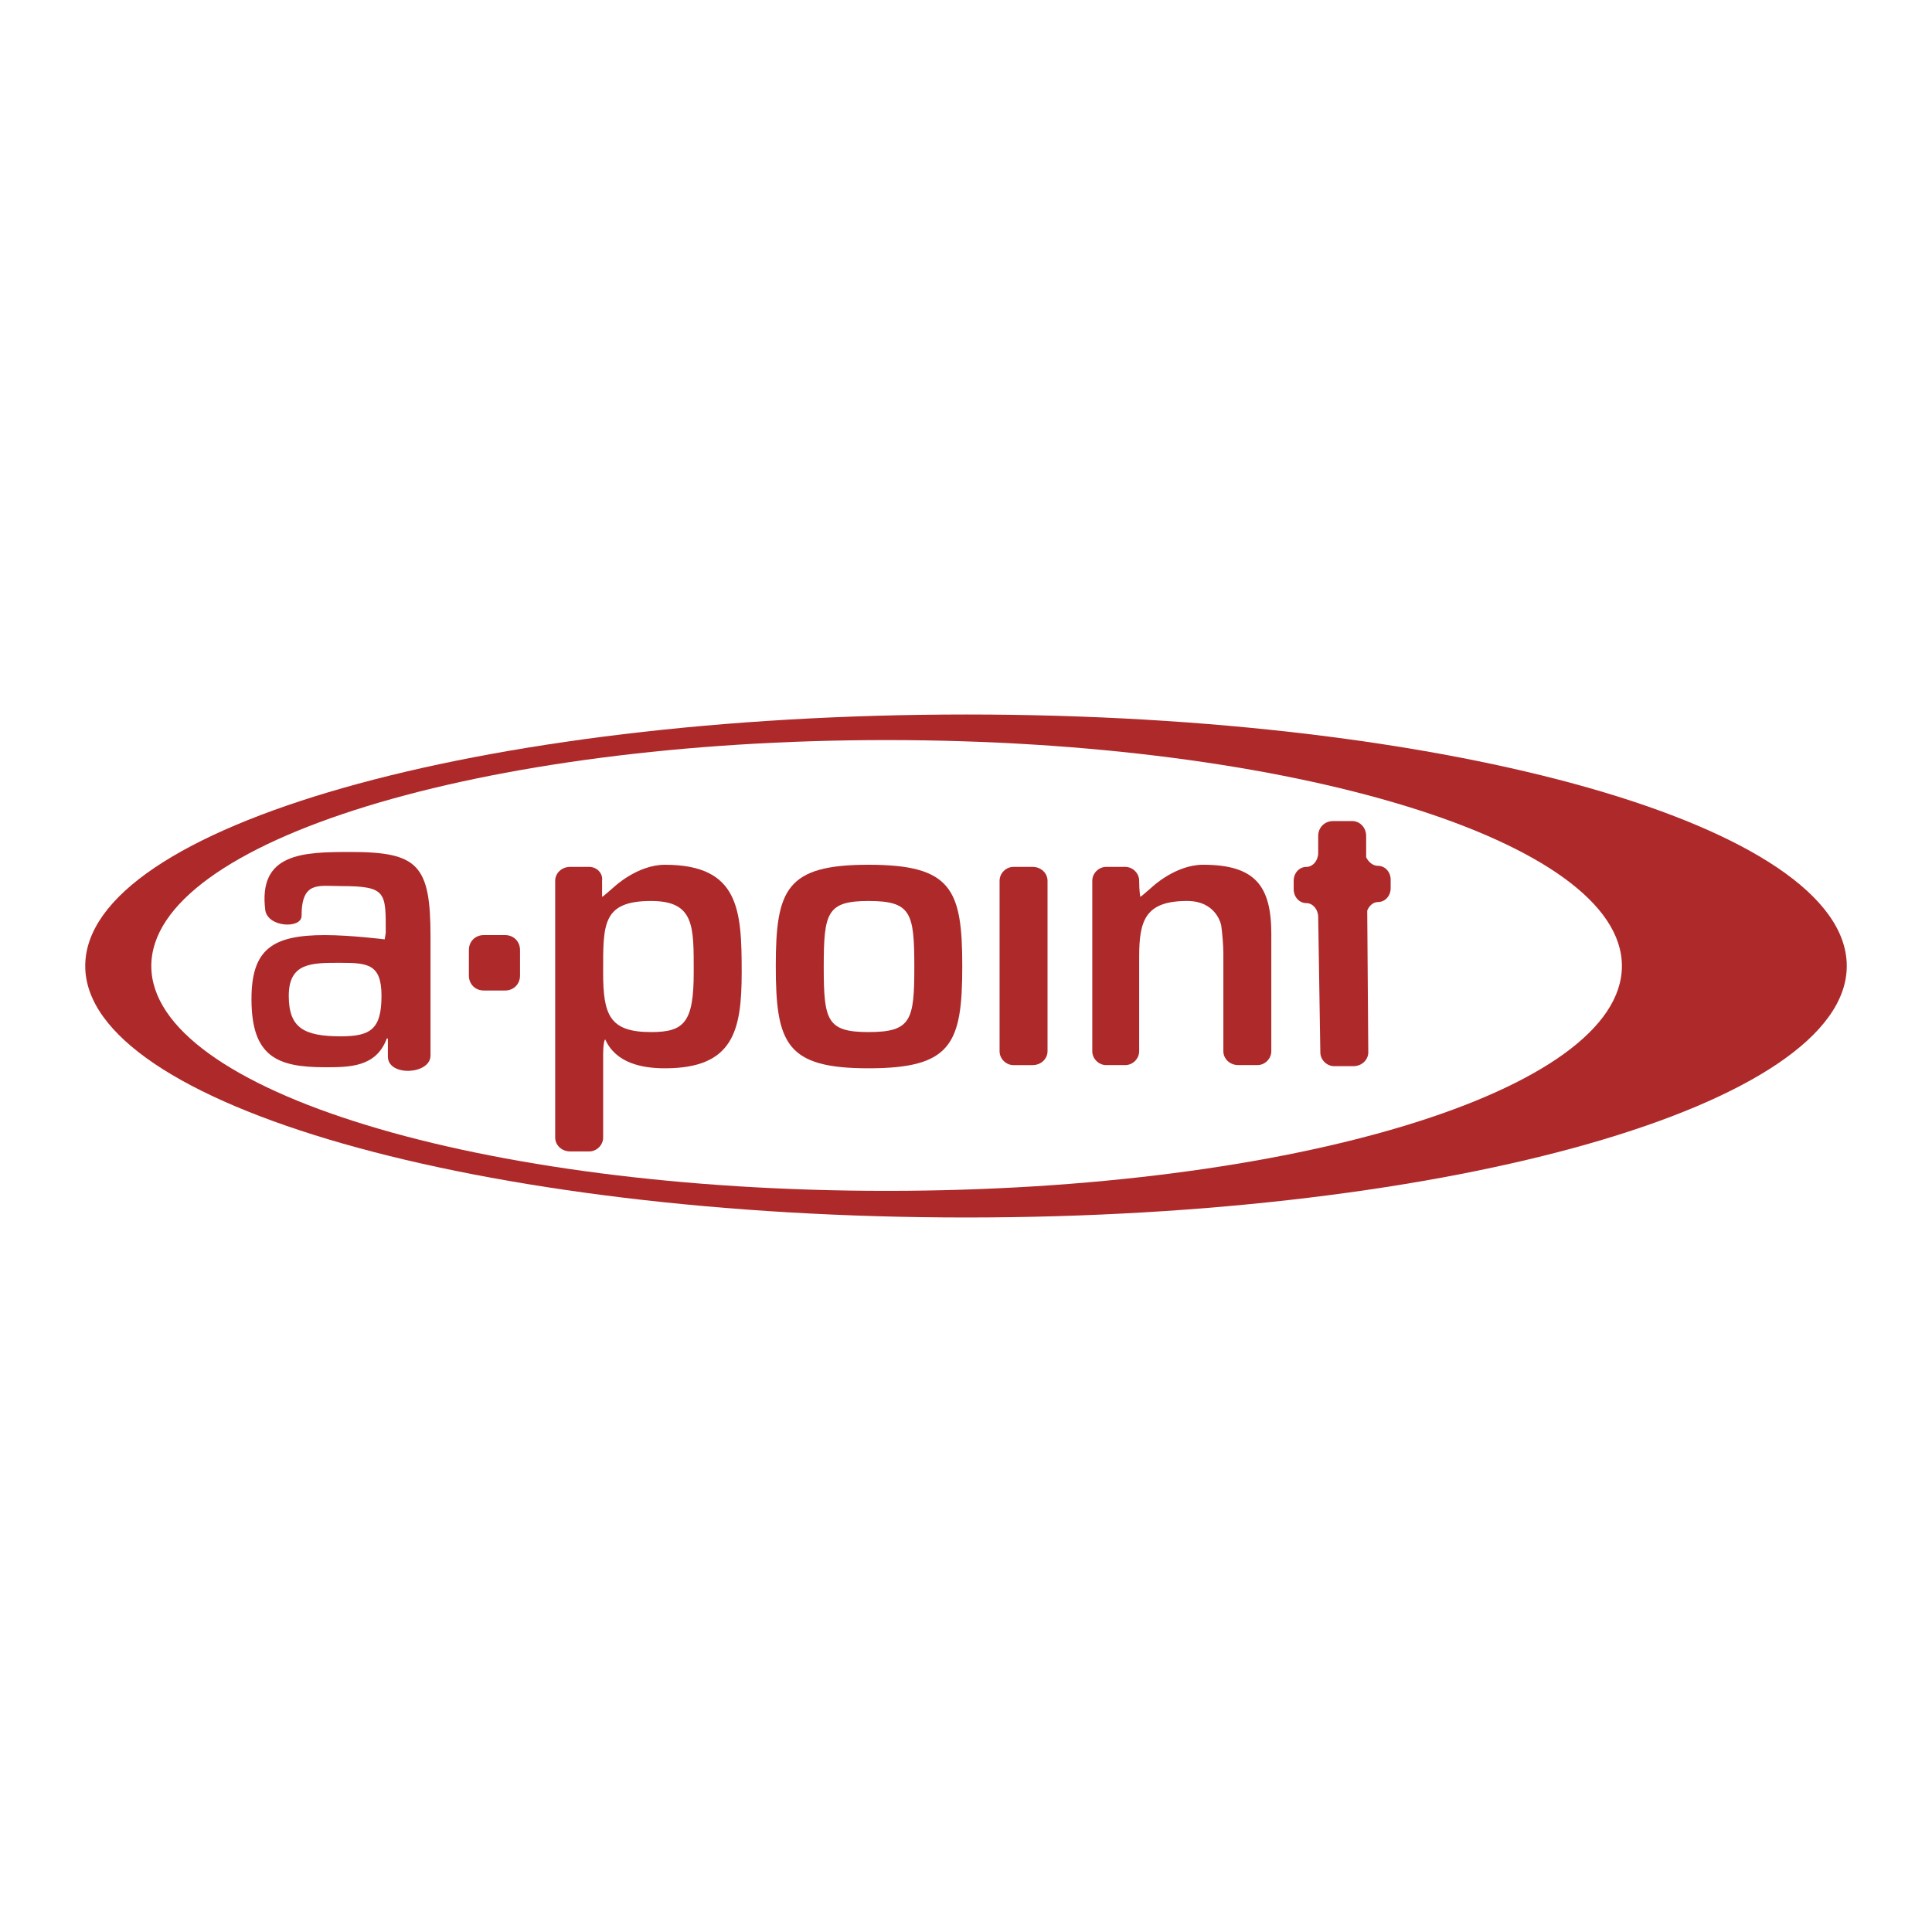 <?xml version="1.0" encoding="utf-8"?>
<!-- Generator: Adobe Illustrator 13.0.0, SVG Export Plug-In . SVG Version: 6.00 Build 14576)  -->
<!DOCTYPE svg PUBLIC "-//W3C//DTD SVG 1.0//EN" "http://www.w3.org/TR/2001/REC-SVG-20010904/DTD/svg10.dtd">
<svg version="1.0" id="Layer_1" xmlns="http://www.w3.org/2000/svg" xmlns:xlink="http://www.w3.org/1999/xlink" x="0px" y="0px"
	 width="192.756px" height="192.756px" viewBox="0 0 192.756 192.756" enable-background="new 0 0 192.756 192.756"
	 xml:space="preserve">
<g>
	<polygon fill-rule="evenodd" clip-rule="evenodd" fill="#FFFFFF" points="0,0 192.756,0 192.756,192.756 0,192.756 0,0 	"/>
	<path fill-rule="evenodd" clip-rule="evenodd" fill="#AE292A" d="M96.431,121.469c48.482,0,87.821-11.27,87.821-25.091
		c0-13.928-39.339-25.092-87.821-25.092c-48.588,0-87.927,11.164-87.927,25.092C8.504,110.199,47.843,121.469,96.431,121.469
		L96.431,121.469z"/>
	<path fill-rule="evenodd" clip-rule="evenodd" fill="#FFFFFF" d="M88.457,118.812c40.509,0,73.361-9.994,73.361-22.435
		c0-12.439-32.853-22.54-73.361-22.54c-40.508,0-73.361,10.101-73.361,22.54C15.096,108.818,47.949,118.812,88.457,118.812
		L88.457,118.812z"/>
	<path fill-rule="evenodd" clip-rule="evenodd" fill="#AE292A" d="M64.96,102.971c-4.147,0-4.785-1.701-4.785-5.955
		c0-4.784-0.106-7.124,4.785-7.124c4.359,0,4.252,2.552,4.252,7.124C69.213,102.014,68.256,102.971,64.96,102.971L64.96,102.971z
		 M60.069,87.872c0.106-0.744-0.532-1.382-1.275-1.382H56.88c-0.851,0-1.489,0.638-1.489,1.382v25.624
		c0,0.744,0.638,1.381,1.489,1.381h1.914c0.744,0,1.382-0.637,1.382-1.381v-8.4c0-0.744,0.106-1.381,0.213-1.381
		c1.063,2.338,3.615,2.869,5.954,2.869c6.805,0,7.655-3.721,7.655-9.568c0-6.167-0.213-10.738-7.655-10.738
		c-2.764,0-5.103,2.233-5.103,2.233c-0.638,0.532-1.063,0.957-1.17,0.957c0,0,0-0.638,0-1.488V87.872L60.069,87.872z"/>
	<path fill-rule="evenodd" clip-rule="evenodd" fill="#AE292A" d="M86.65,89.892c4.253,0,4.572,1.169,4.572,6.592
		c0,5.316-0.319,6.486-4.572,6.486c-4.146,0-4.466-1.17-4.466-6.486C82.184,91.062,82.503,89.892,86.65,89.892L86.65,89.892z
		 M86.65,86.277c-8.187,0-9.25,2.446-9.25,10.101c0,7.761,1.063,10.206,9.25,10.206c8.292,0,9.356-2.445,9.356-10.206
		C96.006,88.723,94.942,86.277,86.65,86.277L86.65,86.277z"/>
	<path fill-rule="evenodd" clip-rule="evenodd" fill="#AE292A" d="M104.512,104.883c0,0.744-0.638,1.383-1.488,1.383h-1.914
		c-0.744,0-1.382-0.639-1.382-1.383V87.872c0-0.744,0.638-1.382,1.382-1.382h1.914c0.851,0,1.488,0.638,1.488,1.382V104.883
		L104.512,104.883z"/>
	<path fill-rule="evenodd" clip-rule="evenodd" fill="#AE292A" d="M112.273,86.49c0.744,0,1.382,0.638,1.382,1.382v0.106
		c0,0.851,0.106,1.488,0.106,1.488c0.106,0,0.531-0.425,1.169-0.957c0,0,2.339-2.233,5.104-2.233c5.21,0,6.805,2.126,6.805,6.911
		v11.694c0,0.744-0.638,1.383-1.382,1.383h-1.914c-0.851,0-1.488-0.639-1.488-1.383v-9.781c0-0.744-0.106-2.02-0.213-2.765
		c0,0-0.426-2.445-3.402-2.445c-4.146,0-4.784,1.914-4.784,5.529v9.462c0,0.744-0.638,1.383-1.382,1.383h-1.914
		c-0.744,0-1.383-0.639-1.383-1.383V87.872c0-0.744,0.639-1.382,1.383-1.382H112.273L112.273,86.49z"/>
	<path fill-rule="evenodd" clip-rule="evenodd" fill="#AE292A" d="M137.471,86.384c-0.531,0-0.957-0.425-1.169-0.851v-2.126
		c0-0.851-0.639-1.488-1.383-1.488h-1.913c-0.851,0-1.489,0.638-1.489,1.488v1.701c0,0.744-0.531,1.382-1.169,1.382
		c-0.744,0-1.276,0.638-1.276,1.382v0.851c0,0.744,0.532,1.382,1.276,1.382c0.638,0,1.169,0.638,1.169,1.382l0.213,13.503
		c0,0.744,0.638,1.381,1.383,1.381h1.913c0.851,0,1.488-0.637,1.488-1.381l-0.105-14.141c0.212-0.531,0.638-0.851,1.062-0.851
		c0.744,0,1.276-0.638,1.276-1.382v-0.85C138.747,87.021,138.215,86.384,137.471,86.384L137.471,86.384z"/>
	<path fill-rule="evenodd" clip-rule="evenodd" fill="#AE292A" d="M51.883,97.334c0,0.852-0.638,1.49-1.488,1.49h-2.127
		c-0.85,0-1.488-0.639-1.488-1.49v-2.551c0-0.851,0.638-1.489,1.488-1.489h2.127c0.85,0,1.488,0.638,1.488,1.489V97.334
		L51.883,97.334z"/>
	<path fill-rule="evenodd" clip-rule="evenodd" fill="#AE292A" d="M38.699,105.414c0,2.021,4.253,1.809,4.253-0.105
		c0-0.744,0-11.908,0-11.908c0-7.124-1.275-8.399-7.974-8.399c-4.785,0-9.25,0.106-8.506,5.848c0.319,1.701,3.615,1.808,3.615,0.532
		c0-3.509,1.702-2.977,3.934-2.977c4.572,0,4.465,0.638,4.465,4.678L38.38,93.72c0,0-3.402-0.425-5.954-0.425
		c-5.21,0-7.336,1.382-7.336,6.379c0,5.74,2.552,6.805,7.336,6.805c2.445,0,5.104,0,6.167-2.871h0.106
		C38.699,103.607,38.699,104.459,38.699,105.414L38.699,105.414z M33.915,96.059c2.764,0,4.146,0.106,4.146,3.296
		c0,3.295-1.063,4.039-4.04,4.039c-3.721,0-5.21-0.85-5.21-4.039C28.811,96.059,31.044,96.059,33.915,96.059L33.915,96.059z"/>
</g>
</svg>
